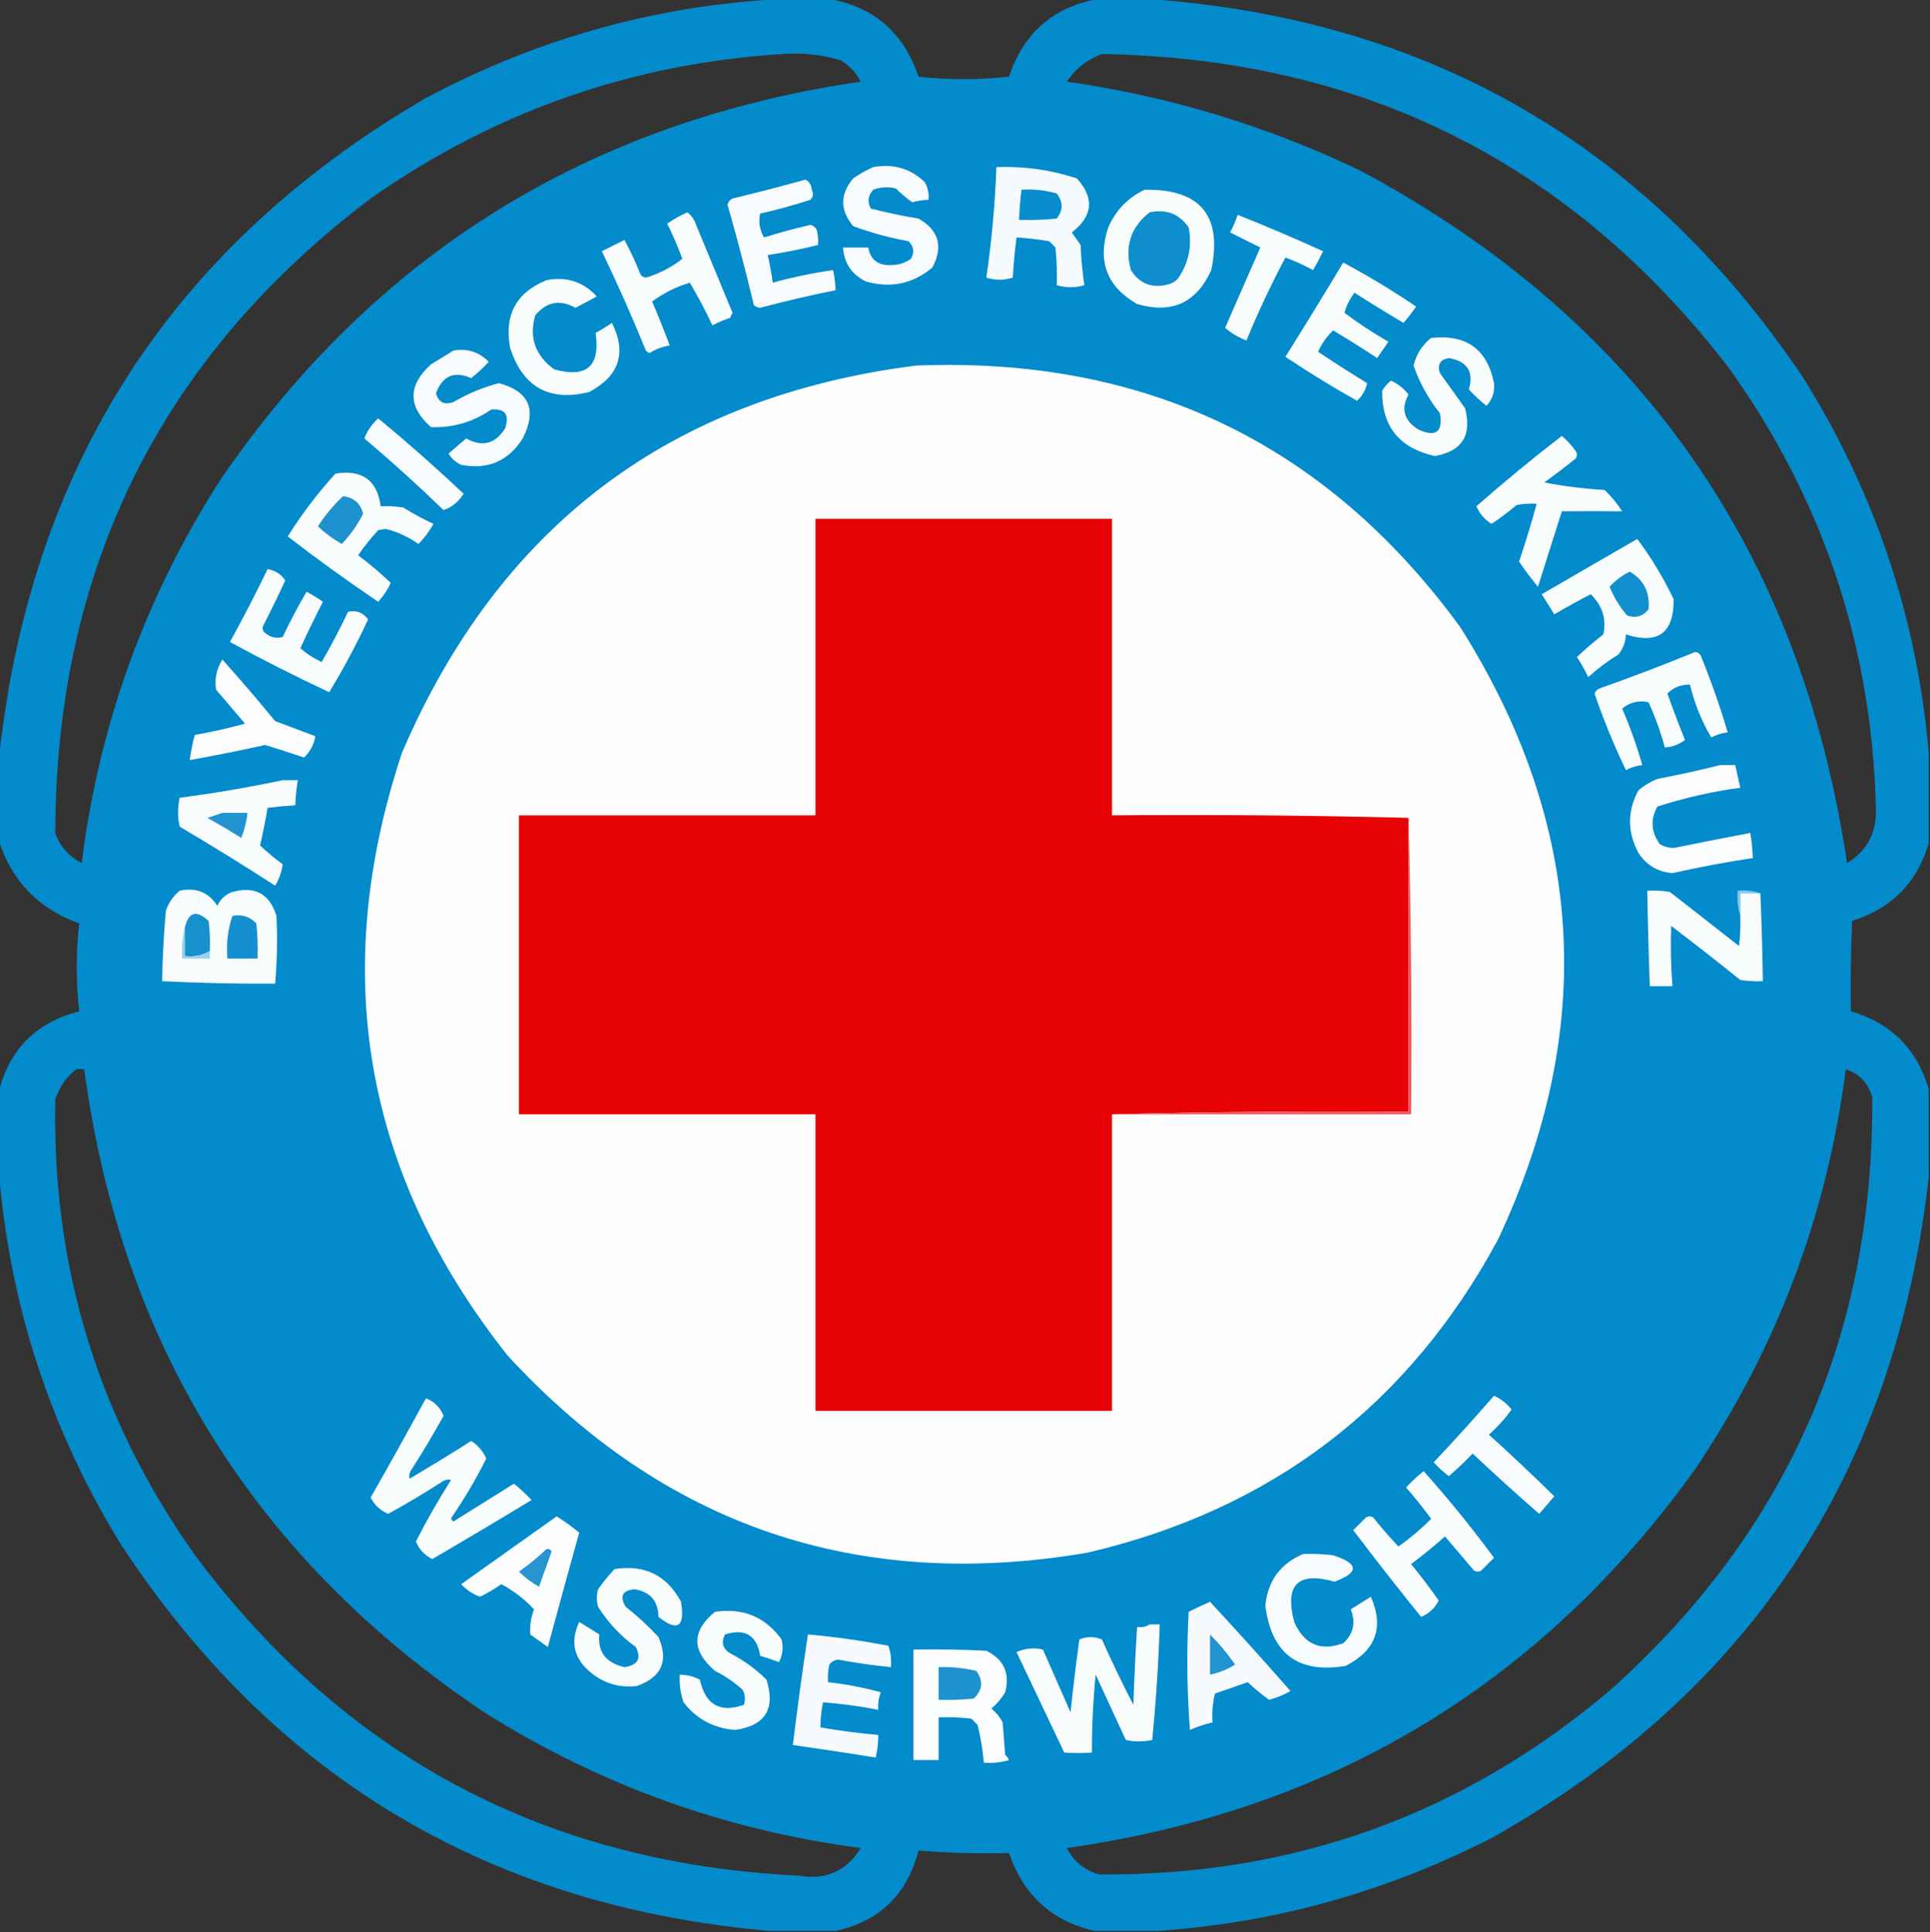 <?xml version="1.0" encoding="UTF-8"?>
<!DOCTYPE svg PUBLIC "-//W3C//DTD SVG 1.1//EN" "http://www.w3.org/Graphics/SVG/1.1/DTD/svg11.dtd">
<svg xmlns="http://www.w3.org/2000/svg" version="1.1" width="768px" height="769px" style="shape-rendering:geometricPrecision; text-rendering:geometricPrecision; image-rendering:optimizeQuality; fill-rule:evenodd; clip-rule:evenodd" xmlns:xlink="http://www.w3.org/1999/xlink">
<rect width="100%" height="100%" fill="#333333" stroke="none"/>
<g><path style="opacity:0.986" fill="#038ccd" d="M 312.5,-0.5 C 318.167,-0.5 323.833,-0.5 329.5,-0.5C 347.593,2.583 359.593,12.916 365.5,30.5C 377.5,31.833 389.5,31.833 401.5,30.5C 407.423,12.897 419.423,2.564 437.5,-0.5C 443.5,-0.5 449.5,-0.5 455.5,-0.5C 567.389,7.01 654.555,57.01 717,149.5C 745.932,195.463 762.765,245.463 767.5,299.5C 767.5,311.5 767.5,323.5 767.5,335.5C 762.92,351.247 752.754,361.58 737,366.5C 736.5,378.495 736.333,390.495 736.5,402.5C 752.532,407.199 762.866,417.532 767.5,433.5C 767.5,445.167 767.5,456.833 767.5,468.5C 754.238,585.588 696.571,673.088 594.5,731C 552.309,752.792 507.642,765.292 460.5,768.5C 452.167,768.5 443.833,768.5 435.5,768.5C 418.53,764.538 407.197,754.205 401.5,737.5C 389.521,737.828 377.521,737.495 365.5,736.5C 361.031,753.969 350.031,764.636 332.5,768.5C 323.833,768.5 315.167,768.5 306.5,768.5C 195.128,758.865 108.962,707.532 48,614.5C 19.887,568.664 3.721,518.997 -0.5,465.5C -0.5,455.167 -0.5,444.833 -0.5,434.5C 3.815,417.519 14.481,406.852 31.5,402.5C 30.209,390.821 30.209,379.154 31.5,367.5C 15.384,361.718 4.717,350.718 -0.5,334.5C -0.5,323.833 -0.5,313.167 -0.5,302.5C 11.794,185.679 68.461,97.846 169.5,39C 214.332,15.105 261.998,1.938 312.5,-0.5 Z M 311.5,21.5 C 319.354,20.911 327.021,21.745 334.5,24C 338.026,26.026 340.693,28.86 342.5,32.5C 234.289,48.316 149.456,100.982 88,190.5C 57.937,237.179 39.437,288.179 32.5,343.5C 27.41,340.909 23.91,336.909 22,331.5C 22.195,226.278 64.028,142.111 147.5,79C 196.76,44.413 251.426,25.247 311.5,21.5 Z M 438.5,21.5 C 542.128,23.23 625.295,64.897 688,146.5C 725.653,199.128 745.153,257.961 746.5,323C 746.476,332.012 742.643,338.845 735,343.5C 716.432,219.003 651.932,127.169 541.5,68C 504.335,50.125 465.335,38.292 424.5,32.5C 428.012,27.317 432.678,23.651 438.5,21.5 Z M 30.5,425.5 C 31.5,425.5 32.5,425.5 33.5,425.5C 48.319,535.395 101.652,620.895 193.5,682C 239.182,710.619 288.849,728.452 342.5,735.5C 336.933,744.645 328.766,748.311 318,746.5C 217.725,741.705 137.725,699.371 78,619.5C 39.236,565.133 20.569,504.466 22,437.5C 23.629,432.55 26.462,428.55 30.5,425.5 Z M 734.5,425.5 C 739.822,427.324 743.322,430.991 745,436.5C 745.793,530.728 711.293,609.228 641.5,672C 582.924,721.976 514.924,746.642 437.5,746C 431.62,744.396 427.286,740.896 424.5,735.5C 529.346,720.678 612.513,670.678 674,585.5C 706.863,537.091 727.03,483.758 734.5,425.5 Z"/></g>
<g><path style="opacity:1" fill="#f8fbfd" d="M 347.5,66.5 C 355.461,65.046 362.294,67.046 368,72.5C 369.202,74.677 369.702,77.011 369.5,79.5C 367.304,79.59 365.137,79.923 363,80.5C 360.742,78.876 358.576,77.043 356.5,75C 353.438,74.258 350.438,74.425 347.5,75.5C 345.408,77.789 345.074,80.289 346.5,83C 352.772,84.611 359.105,85.944 365.5,87C 373.592,91.621 375.426,98.121 371,106.5C 363.207,112.987 354.373,114.821 344.5,112C 338.877,109.217 335.877,104.717 335.5,98.5C 338.833,98.5 342.167,98.5 345.5,98.5C 346.392,103.38 349.392,105.713 354.5,105.5C 357.433,105.534 360.1,104.701 362.5,103C 363.982,100.408 363.648,98.075 361.5,96C 353.969,94.636 346.636,92.636 339.5,90C 334.227,83.597 334.227,77.263 339.5,71C 342.099,69.205 344.766,67.705 347.5,66.5 Z"/></g>
<g><path style="opacity:1" fill="#f5fafd" d="M 396.5,66.5 C 407.474,66.096 418.141,67.596 428.5,71C 435.6,78.815 434.934,85.982 426.5,92.5C 427.667,94.167 428.833,95.833 430,97.5C 430.214,102.885 430.714,108.219 431.5,113.5C 427.845,114.586 424.178,114.586 420.5,113.5C 420.666,108.489 420.499,103.489 420,98.5C 419.167,97.667 418.333,96.833 417.5,96C 413.187,95.265 408.853,94.765 404.5,94.5C 403.823,99.801 403.323,105.134 403,110.5C 399.551,111.61 396.051,111.61 392.5,110.5C 394.626,95.91 395.959,81.244 396.5,66.5 Z"/></g>
<g><path style="opacity:1" fill="#f8fbfd" d="M 320.5,71.5 C 322.045,72.23 322.878,73.563 323,75.5C 323.781,76.944 323.614,78.277 322.5,79.5C 315.943,81.64 309.277,83.473 302.5,85C 301.754,88.231 302.254,91.397 304,94.5C 310.073,92.606 316.24,90.939 322.5,89.5C 323.647,89.818 324.481,90.484 325,91.5C 325.495,93.473 325.662,95.473 325.5,97.5C 318.895,99.151 312.229,100.485 305.5,101.5C 306.326,105.136 306.992,108.803 307.5,112.5C 315.39,110.322 323.39,108.655 331.5,107.5C 332.092,110.127 332.425,112.794 332.5,115.5C 322.442,117.514 312.442,119.848 302.5,122.5C 301.558,122.392 300.725,122.059 300,121.5C 296.809,108.069 293.309,94.736 289.5,81.5C 289.818,80.353 290.484,79.519 291.5,79C 301.331,76.627 310.998,74.127 320.5,71.5 Z"/></g>
<g><path style="opacity:1" fill="#0a8dcd" d="M 406.5,75.5 C 411.267,75.191 415.934,75.691 420.5,77C 423.091,80.297 423.091,83.631 420.5,87C 415.511,87.499 410.511,87.666 405.5,87.5C 405.646,83.481 405.979,79.481 406.5,75.5 Z"/></g>
<g><path style="opacity:1" fill="#f9fcfd" d="M 455.5,75.5 C 477.685,75.181 486.519,85.848 482,107.5C 476.11,120.527 466.277,125.027 452.5,121C 440.411,114.077 436.577,103.911 441,90.5C 444.047,83.622 448.881,78.622 455.5,75.5 Z"/></g>
<g><path style="opacity:1" fill="#0e8ecd" d="M 457.5,84.5 C 464.108,83.115 469.275,85.115 473,90.5C 474.405,97.766 473.072,104.433 469,110.5C 468.097,111.701 466.931,112.535 465.5,113C 458.803,115.01 453.636,113.177 450,107.5C 447.453,98.006 449.953,90.34 457.5,84.5 Z"/></g>
<g><path style="opacity:1" fill="#f9fcfd" d="M 273.5,84.5 C 275.136,85.749 276.303,87.416 277,89.5C 281.836,101.172 286.67,112.838 291.5,124.5C 291.167,125.167 290.833,125.833 290.5,126.5C 288.085,127.305 285.751,128.305 283.5,129.5C 280.738,123.64 277.738,117.974 274.5,112.5C 269.004,114.156 264.004,116.656 259.5,120C 261.991,125.809 264.324,131.642 266.5,137.5C 263.646,137.924 260.979,138.924 258.5,140.5C 257.914,140.291 257.414,139.957 257,139.5C 251.57,126.142 245.737,112.975 239.5,100C 242.469,98.516 245.469,97.016 248.5,95.5C 250.924,100.016 253.09,104.683 255,109.5C 255.561,110.022 256.228,110.355 257,110.5C 262.453,108.859 267.286,106.359 271.5,103C 269.767,98.202 267.767,93.535 265.5,89C 268.099,87.205 270.766,85.705 273.5,84.5 Z"/></g>
<g><path style="opacity:1" fill="#f9fcfd" d="M 492.5,85.5 C 503.958,90.063 515.291,94.896 526.5,100C 525.259,102.563 523.926,105.063 522.5,107.5C 518.952,105.559 515.286,103.893 511.5,102.5C 505.787,113.259 500.62,124.259 496,135.5C 492.837,134.29 490.004,132.624 487.5,130.5C 492.167,119.833 496.833,109.167 501.5,98.5C 497.5,96.5 493.5,94.5 489.5,92.5C 490.702,90.219 491.702,87.886 492.5,85.5 Z"/></g>
<g><path style="opacity:1" fill="#f9fcfd" d="M 534.5,104.5 C 544.443,109.808 554.11,115.641 563.5,122C 561.943,124.296 560.276,126.462 558.5,128.5C 551.916,124.625 545.416,120.625 539,116.5C 537.066,119.034 535.732,121.701 535,124.5C 540.577,128.706 546.41,132.54 552.5,136C 551,138.167 549.5,140.333 548,142.5C 542.251,138.708 536.418,135.042 530.5,131.5C 527.949,133.894 525.949,136.727 524.5,140C 530.915,144.291 537.415,148.458 544,152.5C 543.494,155.166 542.16,157.499 540,159.5C 530.266,154.049 520.766,148.216 511.5,142C 519.303,129.556 526.97,117.056 534.5,104.5 Z"/></g>
<g><path style="opacity:1" fill="#f9fcfd" d="M 217.5,111.5 C 225.452,109.984 232.118,112.151 237.5,118C 234.657,119.517 231.823,121.017 229,122.5C 222.797,119.076 217.464,120.076 213,125.5C 210.453,134.274 212.953,141.441 220.5,147C 233.45,150.611 238.95,145.778 237,132.5C 239.25,131.292 241.417,129.959 243.5,128.5C 249.471,140.422 246.471,149.589 234.5,156C 218.576,159.954 208.076,154.121 203,138.5C 200.544,125.402 205.378,116.402 217.5,111.5 Z"/></g>
<g><path style="opacity:1" fill="#f9fcfd" d="M 569.5,134.5 C 583.466,132.962 591.8,138.962 594.5,152.5C 594.857,155.977 593.857,158.977 591.5,161.5C 588.995,159.494 586.662,157.328 584.5,155C 586.545,147.937 583.878,143.77 576.5,142.5C 573.025,143.143 571.859,145.143 573,148.5C 576.333,153.167 579.667,157.833 583,162.5C 585.799,173.251 581.799,179.584 571,181.5C 556.843,178.365 549.843,169.698 550,155.5C 550.941,153.939 552.108,152.605 553.5,151.5C 556.264,152.761 558.597,154.595 560.5,157C 557.363,162.774 558.697,167.441 564.5,171C 571.4,174.098 574.234,171.931 573,164.5C 568.408,158.749 564.908,152.416 562.5,145.5C 563.59,140.973 565.924,137.307 569.5,134.5 Z"/></g>
<g><path style="opacity:1" fill="#f8fbfd" d="M 180.5,139.5 C 185.982,138.595 190.649,140.095 194.5,144C 192.317,146.35 189.984,148.517 187.5,150.5C 180.765,147.532 176.098,149.532 173.5,156.5C 174.486,160.147 176.819,161.314 180.5,160C 186.195,156.649 192.195,154.149 198.5,152.5C 210.612,155.738 213.779,163.072 208,174.5C 202.263,183.55 194.096,187.05 183.5,185C 181.36,184.027 179.693,182.527 178.5,180.5C 180.808,178.529 183.142,176.529 185.5,174.5C 191.898,178.052 197.065,176.719 201,170.5C 202.825,165.014 200.992,162.514 195.5,163C 188.202,167.991 180.202,170.324 171.5,170C 162.234,161.786 162.234,153.453 171.5,145C 174.596,143.128 177.596,141.295 180.5,139.5 Z"/></g>
<g><path style="opacity:1" fill="#fefefe" d="M 364.5,145.5 C 455.568,141.859 527.734,176.526 581,249.5C 630.651,328 635.651,409.333 596,493.5C 560.343,559.446 505.843,600.946 432.5,618C 341.246,633.472 264.412,607.306 202,539.5C 144.839,467.265 130.839,387.265 160,299.5C 198.795,209.21 266.962,157.876 364.5,145.5 Z"/></g>
<g><path style="opacity:1" fill="#f8fbfd" d="M 150.5,166.5 C 162.091,176.083 173.424,186.083 184.5,196.5C 182.452,199.743 179.785,201.91 176.5,203C 166.299,193.13 155.799,183.63 145,174.5C 146.102,171.524 147.936,168.857 150.5,166.5 Z"/></g>
<g><path style="opacity:1" fill="#f9fcfd" d="M 621.5,173.5 C 623.55,175.237 625.383,177.237 627,179.5C 627.667,180.5 627.667,181.5 627,182.5C 622.923,185.788 618.756,188.955 614.5,192C 622.39,193.537 630.39,194.537 638.5,195C 641.192,197.557 643.525,200.391 645.5,203.5C 637.509,203.428 629.509,203.428 621.5,203.5C 618.332,213.506 615.166,223.506 612,233.5C 609.308,230.308 606.808,226.975 604.5,223.5C 607.04,215.881 609.374,208.214 611.5,200.5C 608.813,200.336 606.146,200.503 603.5,201C 600.308,203.692 596.975,206.192 593.5,208.5C 590.781,206.781 588.781,204.447 587.5,201.5C 598.561,191.766 609.895,182.432 621.5,173.5 Z"/></g>
<g><path style="opacity:1" fill="#f9fcfd" d="M 133.5,188.5 C 144.103,186.799 150.103,191.132 151.5,201.5C 154.518,201.335 157.518,201.502 160.5,202C 164.349,204.425 168.349,206.592 172.5,208.5C 170.853,211.473 168.853,214.14 166.5,216.5C 162.536,213.684 158.202,211.684 153.5,210.5C 152.5,210.667 151.5,210.833 150.5,211C 147.593,214.151 144.926,217.484 142.5,221C 147.117,224.454 151.451,228.121 155.5,232C 154.211,234.741 152.545,237.241 150.5,239.5C 138.221,231.221 126.221,222.554 114.5,213.5C 120.137,204.521 126.47,196.187 133.5,188.5 Z"/></g>
<g><path style="opacity:1" fill="#1e91cf" d="M 136.5,197.5 C 140.799,197.981 143.465,200.314 144.5,204.5C 142.258,208.91 139.424,212.91 136,216.5C 132.546,214.526 129.379,212.193 126.5,209.5C 129.386,205.02 132.719,201.02 136.5,197.5 Z"/></g>
<g><path style="opacity:1" fill="#e60205" d="M 560.5,325.5 C 560.5,364.5 560.5,403.5 560.5,442.5C 520.996,442.168 481.663,442.501 442.5,443.5C 442.5,482.833 442.5,522.167 442.5,561.5C 403.167,561.5 363.833,561.5 324.5,561.5C 324.5,522.167 324.5,482.833 324.5,443.5C 285.167,443.5 245.833,443.5 206.5,443.5C 206.5,403.833 206.5,364.167 206.5,324.5C 245.833,324.5 285.167,324.5 324.5,324.5C 324.5,285.167 324.5,245.833 324.5,206.5C 363.833,206.5 403.167,206.5 442.5,206.5C 442.5,245.833 442.5,285.167 442.5,324.5C 482.004,324.168 521.337,324.501 560.5,325.5 Z"/></g>
<g><path style="opacity:1" fill="#f9fcfd" d="M 651.5,214.5 C 657.036,221.874 661.869,229.874 666,238.5C 666.105,251.945 659.772,256.612 647,252.5C 646.867,255.525 645.867,258.192 644,260.5C 639.717,263.115 635.717,266.115 632,269.5C 630.7,266.705 629.2,264.039 627.5,261.5C 630.828,258.342 634.328,255.342 638,252.5C 639.335,246.439 637.668,241.106 633,236.5C 628.086,239.04 623.253,241.706 618.5,244.5C 616.833,241.833 615.167,239.167 613.5,236.5C 626.194,229.155 638.861,221.822 651.5,214.5 Z"/></g>
<g><path style="opacity:1" fill="#f9fcfd" d="M 106.5,226.5 C 109.548,227.016 111.882,228.516 113.5,231C 110.803,236.895 107.969,242.728 105,248.5C 104.333,249.5 104.333,250.5 105,251.5C 107.29,253.595 109.79,254.262 112.5,253.5C 115.412,247.342 118.579,241.342 122,235.5C 124.25,236.708 126.417,238.041 128.5,239.5C 125.364,245.605 122.364,251.772 119.5,258C 122.048,260.196 124.882,262.029 128,263.5C 131.755,256.991 135.255,250.324 138.5,243.5C 141.678,242.742 144.345,243.742 146.5,246.5C 141.829,256.512 136.663,266.179 131,275.5C 117.615,269.224 104.449,262.558 91.5,255.5C 96.768,245.964 101.768,236.297 106.5,226.5 Z"/></g>
<g><path style="opacity:1" fill="#128fce" d="M 648.5,227.5 C 654.131,230.762 656.631,235.762 656,242.5C 653.79,245.29 650.956,246.123 647.5,245C 644.539,241.583 642.206,237.75 640.5,233.5C 642.839,231.004 645.505,229.004 648.5,227.5 Z"/></g>
<g><path style="opacity:1" fill="#f9fcfd" d="M 674.5,259.5 C 675.75,259.577 676.583,260.244 677,261.5C 681.004,271.347 684.504,281.347 687.5,291.5C 685.213,291.724 683.047,292.391 681,293.5C 677.107,287.003 674.274,280.003 672.5,272.5C 668.942,272.405 665.942,273.572 663.5,276C 665.694,282.222 668.028,288.388 670.5,294.5C 668.142,296.287 665.475,297.287 662.5,297.5C 660.836,291.345 658.67,285.345 656,279.5C 652.214,278.615 648.714,279.449 645.5,282C 648.665,289.329 651.332,296.829 653.5,304.5C 651.213,304.724 649.047,305.391 647,306.5C 642.273,296.673 638.106,286.506 634.5,276C 634.905,275.055 635.572,274.388 636.5,274C 649.383,269.433 662.05,264.599 674.5,259.5 Z"/></g>
<g><path style="opacity:1" fill="#fafcfe" d="M 88.5,262.5 C 95.635,270.475 102.635,278.641 109.5,287C 114.833,289 120.167,291 125.5,293C 124.913,296.342 123.413,299.176 121,301.5C 115.864,299.733 110.698,298.066 105.5,296.5C 95.538,298.716 85.538,300.716 75.5,302.5C 75.96,299.123 76.626,295.789 77.5,292.5C 84.246,291.313 90.912,289.813 97.5,288C 93.667,283.5 89.833,279 86,274.5C 85.323,270.187 86.156,266.187 88.5,262.5 Z"/></g>
<g><path style="opacity:1" fill="#fafcfe" d="M 684.5,304.5 C 686.5,304.5 688.5,304.5 690.5,304.5C 691.167,307.5 691.833,310.5 692.5,313.5C 681.257,315.048 670.257,317.548 659.5,321C 656.687,326.175 657.02,331.175 660.5,336C 662.199,336.958 664.033,337.458 666,337.5C 676.158,335.435 686.325,333.435 696.5,331.5C 697.051,334.807 697.384,338.14 697.5,341.5C 686.764,343.114 676.098,345.114 665.5,347.5C 659.663,347.001 655.163,344.335 652,339.5C 647.518,331.083 647.518,322.75 652,314.5C 654.251,312.623 656.751,311.123 659.5,310C 668.01,308.366 676.344,306.533 684.5,304.5 Z"/></g>
<g><path style="opacity:1" fill="#f9fcfd" d="M 112.5,310.5 C 114.5,310.5 116.5,310.5 118.5,310.5C 117.949,313.807 117.616,317.14 117.5,320.5C 113.821,320.724 110.154,321.058 106.5,321.5C 105.631,326.513 104.631,331.513 103.5,336.5C 106.324,339.153 109.324,341.653 112.5,344C 112.057,347.079 111.057,349.912 109.5,352.5C 97.001,344.416 84.334,336.583 71.5,329C 70.642,325.24 70.642,321.406 71.5,317.5C 85.384,315.687 99.05,313.353 112.5,310.5 Z"/></g>
<g><path style="opacity:1" fill="#2393d0" d="M 88.5,323.5 C 91.833,323.5 95.167,323.5 98.5,323.5C 98.111,326.946 97.278,330.279 96,333.5C 91.573,330.704 87.073,328.037 82.5,325.5C 84.631,324.831 86.631,324.165 88.5,323.5 Z"/></g>
<g><path style="opacity:1" fill="#f9fcfd" d="M 71.5,354.5 C 77.957,353.088 82.957,355.088 86.5,360.5C 87.698,357.802 89.698,355.969 92.5,355C 101.464,352.563 107.298,355.73 110,364.5C 110.441,373.508 110.274,382.508 109.5,391.5C 94.488,391.591 79.488,391.257 64.5,390.5C 64.668,381.152 65.168,371.819 66,362.5C 67.104,359.279 68.937,356.612 71.5,354.5 Z"/></g>
<g><path style="opacity:1" fill="#f8fcfd" d="M 692.5,364.5 C 692.5,361.5 692.5,358.5 692.5,355.5C 695.167,355.5 697.833,355.5 700.5,355.5C 701,367.161 701.333,378.827 701.5,390.5C 698.482,390.665 695.482,390.498 692.5,390C 683.424,382.713 674.257,375.546 665,368.5C 664.73,376.501 664.897,384.501 665.5,392.5C 662.5,392.5 659.5,392.5 656.5,392.5C 656.04,379.837 655.707,367.171 655.5,354.5C 658.518,354.335 661.518,354.502 664.5,355C 673.667,362.167 682.833,369.333 692,376.5C 692.499,372.514 692.666,368.514 692.5,364.5 Z"/></g>
<g><path style="opacity:1" fill="#87c8e7" d="M 700.5,355.5 C 697.833,355.5 695.167,355.5 692.5,355.5C 692.5,358.5 692.5,361.5 692.5,364.5C 691.521,361.375 691.187,358.042 691.5,354.5C 694.713,354.19 697.713,354.523 700.5,355.5 Z"/></g>
<g><path style="opacity:1" fill="#1790ce" d="M 83.5,378.5 C 80.512,380.273 77.178,380.94 73.5,380.5C 73.5,376.833 73.5,373.167 73.5,369.5C 74.909,362.975 78.076,361.975 83,366.5C 83.499,370.486 83.665,374.486 83.5,378.5 Z"/></g>
<g><path style="opacity:1" fill="#158fce" d="M 92.5,364.5 C 96.287,363.814 99.454,364.814 102,367.5C 102.499,372.155 102.666,376.821 102.5,381.5C 98.5,381.5 94.5,381.5 90.5,381.5C 89.988,375.612 90.655,369.945 92.5,364.5 Z"/></g>
<g><path style="opacity:1" fill="#9ad1eb" d="M 73.5,369.5 C 73.5,373.167 73.5,376.833 73.5,380.5C 77.178,380.94 80.512,380.273 83.5,378.5C 83.5,379.5 83.5,380.5 83.5,381.5C 79.833,381.5 76.167,381.5 72.5,381.5C 72.183,377.298 72.517,373.298 73.5,369.5 Z"/></g>
<g><path style="opacity:1" fill="#ef5757" d="M 560.5,325.5 C 561.499,364.663 561.832,403.996 561.5,443.5C 521.833,443.5 482.167,443.5 442.5,443.5C 481.663,442.501 520.996,442.168 560.5,442.5C 560.5,403.5 560.5,364.5 560.5,325.5 Z"/></g>
<g><path style="opacity:1" fill="#f8fbfd" d="M 594.5,555.5 C 597.225,556.713 599.559,558.546 601.5,561C 598.87,564.632 595.87,567.965 592.5,571C 601.344,579.012 610.011,587.178 618.5,595.5C 616.471,597.858 614.471,600.192 612.5,602.5C 603.517,594.685 594.684,586.685 586,578.5C 582.985,581.683 579.818,584.683 576.5,587.5C 574.35,585.851 572.35,584.018 570.5,582C 578.707,573.296 586.707,564.463 594.5,555.5 Z"/></g>
<g><path style="opacity:1" fill="#f8fcfd" d="M 169.5,556.5 C 172.819,557.819 175.153,560.153 176.5,563.5C 172.57,570.607 168.403,577.607 164,584.5C 163.018,585.759 162.685,587.092 163,588.5C 171.25,583.625 179.417,578.625 187.5,573.5C 190.251,575.247 192.251,577.58 193.5,580.5C 189.52,588.458 185.02,596.125 180,603.5C 179.312,604.332 179.479,604.998 180.5,605.5C 188.5,600.5 196.5,595.5 204.5,590.5C 206.984,592.483 209.317,594.65 211.5,597C 198.416,604.959 185.249,612.793 172,620.5C 168.94,618.942 166.774,616.609 165.5,613.5C 169.771,605.127 174.438,596.96 179.5,589C 178.092,588.685 176.759,589.018 175.5,590C 168.607,594.403 161.607,598.57 154.5,602.5C 151.379,601.213 149.045,599.046 147.5,596C 154.977,582.876 162.311,569.709 169.5,556.5 Z"/></g>
<g><path style="opacity:1" fill="#f9fcfd" d="M 566.5,585.5 C 576.362,596.533 585.695,608.033 594.5,620C 592.855,621.645 591.188,623.312 589.5,625C 588.5,625.667 587.5,625.667 586.5,625C 582.667,620.5 578.833,616 575,611.5C 570.645,615.356 566.145,619.023 561.5,622.5C 565.373,627.202 569.039,632.036 572.5,637C 570.983,640.016 568.65,642.182 565.5,643.5C 556.295,632.132 547.295,620.632 538.5,609C 540.145,607.355 541.812,605.688 543.5,604C 544.5,603.333 545.5,603.333 546.5,604C 549.676,608.006 553.009,611.84 556.5,615.5C 561.152,612.179 565.485,608.513 569.5,604.5C 566.357,600.189 563.023,596.022 559.5,592C 561.729,589.6 564.063,587.433 566.5,585.5 Z"/></g>
<g><path style="opacity:1" fill="#fafcfe" d="M 221.5,603.5 C 224.621,605.448 227.621,607.615 230.5,610C 226.262,625.116 222.095,640.283 218,655.5C 215.667,653.833 213.333,652.167 211,650.5C 210.779,647.096 211.279,643.762 212.5,640.5C 208.746,636.452 204.413,633.118 199.5,630.5C 196.787,632.382 193.953,634.049 191,635.5C 188.079,634.403 185.579,632.737 183.5,630.5C 196.185,621.475 208.851,612.475 221.5,603.5 Z"/></g>
<g><path style="opacity:1" fill="#2794d0" d="M 217.5,616.5 C 218.376,616.369 219.043,616.702 219.5,617.5C 217.83,622.22 216.164,626.886 214.5,631.5C 211.527,629.853 208.86,627.853 206.5,625.5C 210.421,622.72 214.087,619.72 217.5,616.5 Z"/></g>
<g><path style="opacity:1" fill="#f7fbfd" d="M 518.5,618.5 C 522.514,618.334 526.514,618.501 530.5,619C 540.772,622.322 540.938,625.822 531,629.5C 516.469,625.364 511.135,630.698 515,645.5C 518.932,654.467 525.432,657.3 534.5,654C 538.57,650.29 539.57,645.79 537.5,640.5C 540.167,638.833 542.833,637.167 545.5,635.5C 550.837,647.648 547.503,656.814 535.5,663C 516.61,666.203 505.943,658.203 503.5,639C 504.483,629.19 509.483,622.357 518.5,618.5 Z"/></g>
<g><path style="opacity:1" fill="#f8fcfd" d="M 244.5,624.5 C 256.511,622.589 265.344,626.923 271,637.5C 272.67,647.537 269.67,649.537 262,643.5C 261.929,637.204 258.762,633.537 252.5,632.5C 247.618,632.981 246.451,635.314 249,639.5C 253.634,643.132 257.967,647.132 262,651.5C 266.176,660.958 263.342,667.458 253.5,671C 246.814,671.828 240.814,670.162 235.5,666C 228.399,660.405 226.733,653.571 230.5,645.5C 233.167,647.167 235.833,648.833 238.5,650.5C 237.796,657.511 241.129,661.844 248.5,663.5C 253.803,662.739 255.303,660.072 253,655.5C 246.956,651.124 241.956,645.79 238,639.5C 237.333,637.167 237.333,634.833 238,632.5C 240.001,629.669 242.167,627.003 244.5,624.5 Z"/></g>
<g><path style="opacity:1" fill="#f6fafd" d="M 481.5,637.5 C 492.25,649.093 502.917,660.926 513.5,673C 510.862,674.549 508.029,675.715 505,676.5C 502.008,674.339 499.174,672.006 496.5,669.5C 492.172,670.997 487.838,672.497 483.5,674C 482.54,677.73 482.207,681.563 482.5,685.5C 479.427,686.199 476.427,687.199 473.5,688.5C 472.334,672.844 472.167,657.177 473,641.5C 475.876,640.052 478.709,638.719 481.5,637.5 Z"/></g>
<g><path style="opacity:1" fill="#f9fcfd" d="M 284.5,641.5 C 295.701,639.835 304.534,643.502 311,652.5C 311.79,655.634 311.457,658.634 310,661.5C 307.553,660.594 305.053,659.761 302.5,659C 301.167,650.829 296.501,647.996 288.5,650.5C 286.895,653.58 287.562,656.08 290.5,658C 295.893,660.726 300.726,664.226 305,668.5C 308.685,680.138 304.518,686.804 292.5,688.5C 283.974,687.823 277.14,684.156 272,677.5C 270.763,673.94 270.263,670.273 270.5,666.5C 273.313,666.548 275.979,667.215 278.5,668.5C 280.698,678.51 286.531,681.843 296,678.5C 296.687,676.432 296.52,674.432 295.5,672.5C 292.18,669.506 288.513,667.006 284.5,665C 275.173,656.995 275.173,649.162 284.5,641.5 Z"/></g>
<g><path style="opacity:1" fill="#f9fcfd" d="M 457.5,646.5 C 458.833,646.5 460.167,646.5 461.5,646.5C 461.01,661.869 460.01,677.202 458.5,692.5C 454.918,693.266 451.418,693.266 448,692.5C 444,683.833 440,675.167 436,666.5C 434.983,676.81 434.483,687.143 434.5,697.5C 430.704,697.782 427.037,697.782 423.5,697.5C 417.159,684.132 410.826,670.799 404.5,657.5C 407.996,655.993 411.496,655.66 415,656.5C 418.667,664.833 422.333,673.167 426,681.5C 427.012,671.814 428.179,662.148 429.5,652.5C 432.494,651.252 435.494,651.252 438.5,652.5C 442.41,661.319 446.577,669.986 451,678.5C 451.327,668.15 451.827,657.817 452.5,647.5C 454.415,647.784 456.081,647.451 457.5,646.5 Z"/></g>
<g><path style="opacity:1" fill="#f6fafd" d="M 321.5,650.5 C 332.231,651.455 342.898,652.955 353.5,655C 354.444,657.719 354.777,660.552 354.5,663.5C 347.463,662.827 340.463,661.827 333.5,660.5C 332.006,660.709 330.839,661.376 330,662.5C 329.503,664.81 329.337,667.143 329.5,669.5C 336.606,670.295 343.606,671.629 350.5,673.5C 349.626,675.747 349.292,678.08 349.5,680.5C 342.229,679.066 334.896,678.066 327.5,677.5C 326.793,680.786 326.46,684.119 326.5,687.5C 334.123,688.826 341.79,689.826 349.5,690.5C 349.492,693.545 349.159,696.545 348.5,699.5C 337.517,697.725 326.517,696.058 315.5,694.5C 317.282,679.806 319.282,665.139 321.5,650.5 Z"/></g>
<g><path style="opacity:1" fill="#2294d0" d="M 481.5,650.5 C 485.157,654.164 488.491,658.164 491.5,662.5C 488.404,664.421 485.07,665.754 481.5,666.5C 481.5,661.167 481.5,655.833 481.5,650.5 Z"/></g>
<g><path style="opacity:1" fill="#fafcfe" d="M 363.5,656.5 C 373.172,656.334 382.839,656.5 392.5,657C 399.453,660.41 401.953,665.91 400,673.5C 398.542,675.96 396.709,678.127 394.5,680C 396.378,681.543 397.878,683.376 399,685.5C 399.333,689.833 399.667,694.167 400,698.5C 400.692,699.025 401.192,699.692 401.5,700.5C 398.232,701.487 394.898,701.82 391.5,701.5C 391.059,696.414 390.226,691.414 389,686.5C 388.167,685.667 387.333,684.833 386.5,684C 382.179,683.501 377.846,683.334 373.5,683.5C 373.5,689.167 373.5,694.833 373.5,700.5C 370.167,700.5 366.833,700.5 363.5,700.5C 363.5,685.833 363.5,671.167 363.5,656.5 Z"/></g>
<g><path style="opacity:1" fill="#1e91cf" d="M 373.5,663.5 C 378.566,663.34 383.566,663.84 388.5,665C 391.366,668.943 391.032,672.61 387.5,676C 382.845,676.499 378.179,676.666 373.5,676.5C 373.5,672.167 373.5,667.833 373.5,663.5 Z"/></g>
</svg>
